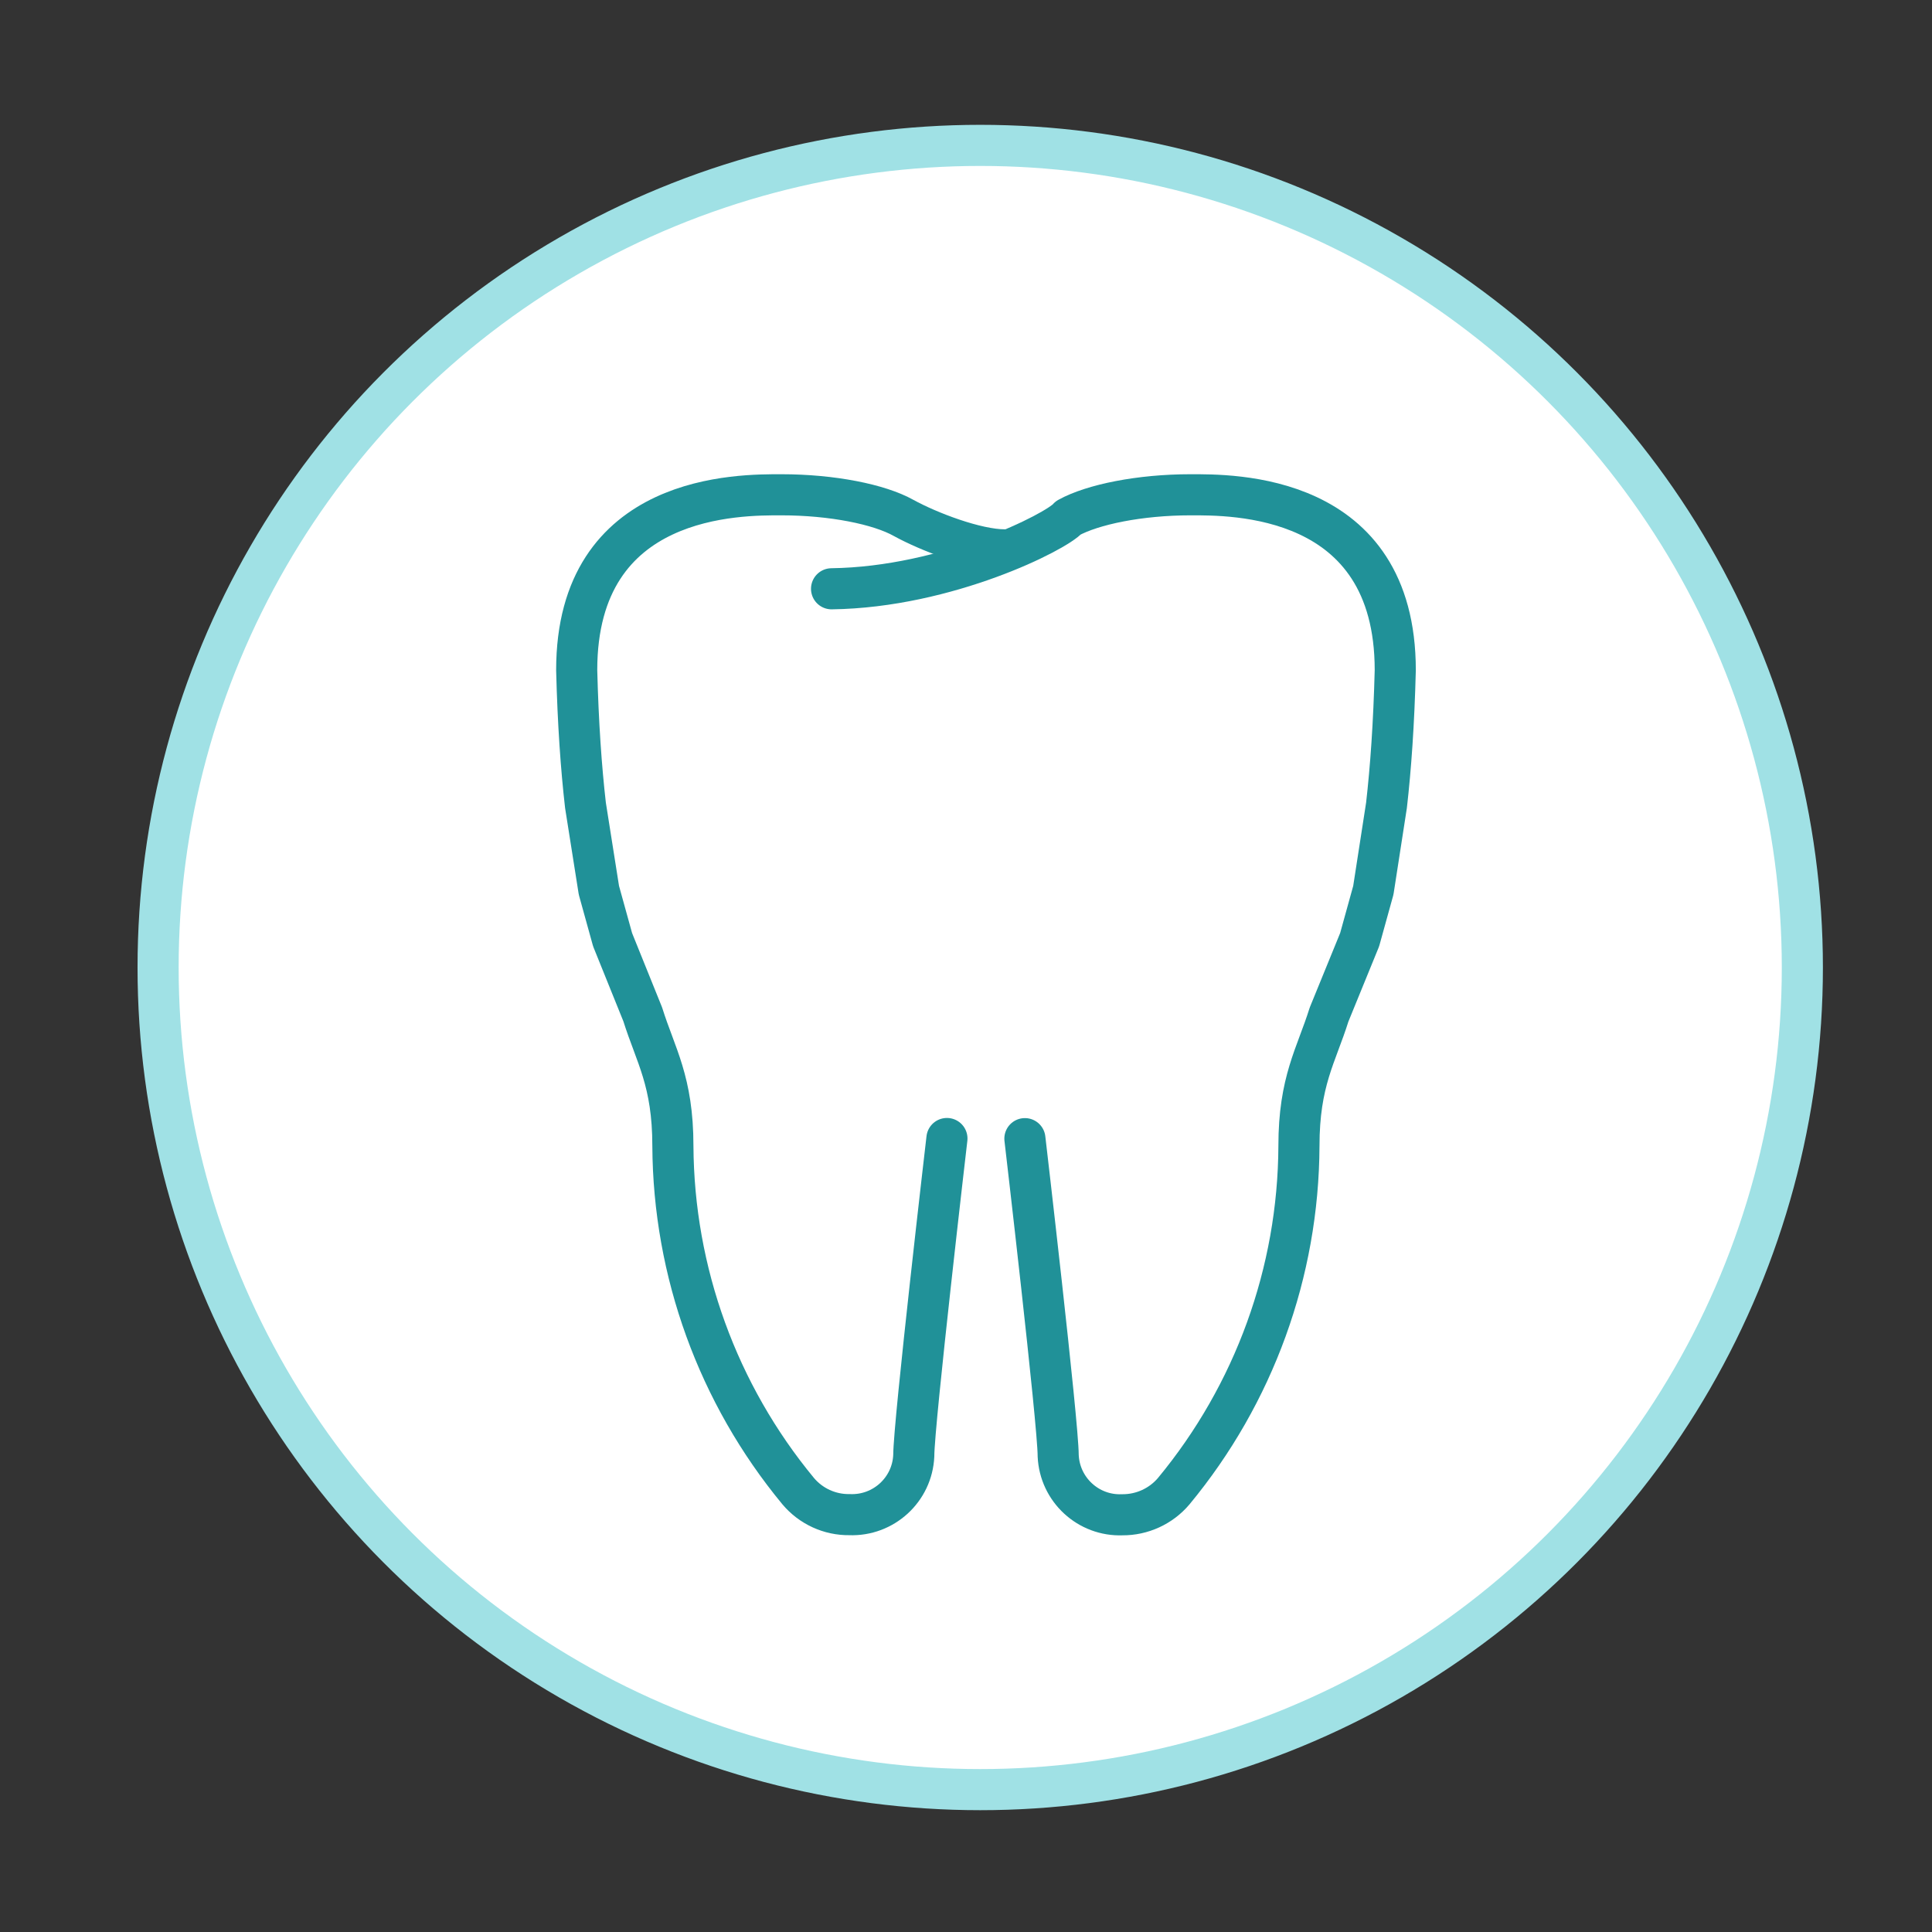 <?xml version="1.0" encoding="UTF-8" standalone="no"?>
<svg
   id="Layer_1"
   viewBox="0 0 141 141"
   version="1.1"
   sodipodi:docname="SuburbanModern-Services Icons_Dental no whiskers.svg"
   inkscape:version="1.2.1 (9c6d41e4, 2022-07-14)"
   xmlns:inkscape="http://www.inkscape.org/namespaces/inkscape"
   xmlns:sodipodi="http://sodipodi.sourceforge.net/DTD/sodipodi-0.dtd"
   xmlns="http://www.w3.org/2000/svg"
   xmlns:svg="http://www.w3.org/2000/svg">
  <rect x="0" y="0" width="141" height="141" fill="#333333" stroke="none"/>
  <sodipodi:namedview
     id="namedview15"
     pagecolor="#ffffff"
     bordercolor="#000000"
     borderopacity="0.25"
     inkscape:showpageshadow="2"
     inkscape:pageopacity="0.0"
     inkscape:pagecheckerboard="0"
     inkscape:deskcolor="#d1d1d1"
     showgrid="false"
     showguides="false"
     inkscape:zoom="1.090019"
     inkscape:cx="29.815995"
     inkscape:cy="108.7137"
     inkscape:window-width="1792"
     inkscape:window-height="973"
     inkscape:window-x="0"
     inkscape:window-y="25"
     inkscape:window-maximized="1"
     inkscape:current-layer="Group_48" />
  <defs
     id="defs4">
    <style
       id="style2">.stroke-secondary{fill:#fff;stroke:#a0e1e5;}.stroke-secondary,.stroke-primary{stroke-linecap:round;stroke-linejoin:round;stroke-width:3px;}.stroke-primary{fill:none;stroke:#209198;}</style>
  </defs>
  <g
     id="icon-3"
     transform="translate(-41.822,-37.64)">
    <circle
       id="Ellipse_4-13"
       class="stroke-secondary"
       cx="113.36"
       cy="108.25"
       r="60" />
    <g
       id="Group_49">
      <g
         id="Group_45">
        <g
           id="Group_44">
          <path
             id="Path_87"
             class="stroke-primary"
             d="m 115.15,77.77 c -2.1,0 -5.54,-1.32 -7.38,-2.33 v 0 c -1.78,-1 -5.23,-1.69 -8.92,-1.69 -2.94,0 -14.94,-0.16 -14.94,12.8 0.1,3.92 0.33,7.15 0.64,9.86 l 0.98,6.2 1,3.61 2.2,5.45 c 0.94,3 2.2,4.87 2.2,9.6 0.05,9.2 3.28,18.1 9.14,25.19 v 0 c 0.93,1.11 2.31,1.74 3.75,1.72 v 0 c 2.48,0.1 4.58,-1.82 4.69,-4.3 0,-2.38 2.42,-23.15 2.42,-23.15" />
        </g>
      </g>
      <g
         id="Group_48">
        <path
           id="Path_95"
           class="stroke-primary"
           d="m 116.62,120.74 c 0,0 2.43,20.76 2.43,23.14 0.11,2.48 2.2,4.41 4.68,4.31 v 0 c 1.44,0.01 2.82,-0.62 3.75,-1.72 v 0 c 5.87,-7.09 9.1,-15.99 9.14,-25.19 0,-4.74 1.26,-6.6 2.2,-9.6 l 2.23,-5.46 1,-3.61 0.96,-6.2 c 0.31,-2.71 0.54,-5.94 0.64,-9.86 0,-13 -12,-12.8 -14.95,-12.8 -3.68,0 -7.13,0.7 -8.91,1.68 v 0 c -0.81,0.99 -8.84,5.07 -17.28,5.18" />
      </g>
    </g>
  </g>
</svg>
